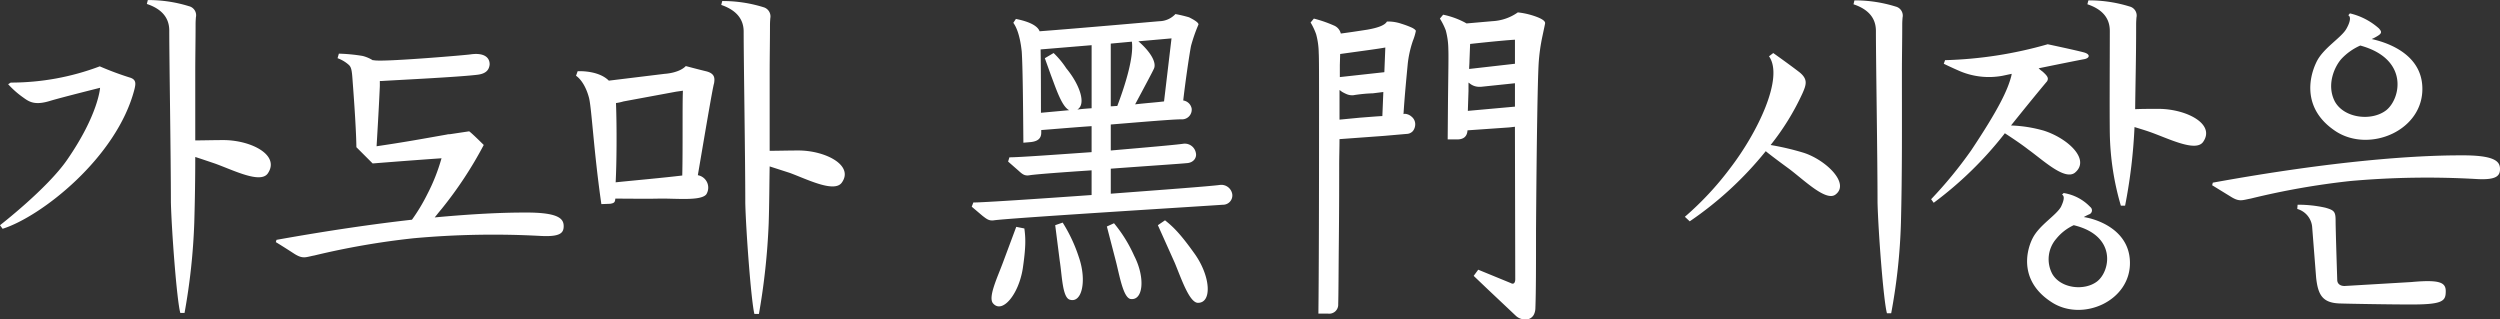<svg xmlns="http://www.w3.org/2000/svg" width="530.955" height="67.841" viewBox="0 0 530.955 67.841">
  <rect x="0" y="0" width="530.955" height="67.841" fill="#333333" stroke="none"/>
  <path id="パス_362712" data-name="パス 362712" d="M.552,50.652l.552.759C9.246,48.858,25.392,36.3,29.118,21.741c.276-1.173.414-2.07-1.1-2.484a64.822,64.822,0,0,1-6.279-2.346,53.412,53.412,0,0,1-18.906,3.45l-.552.345a19.287,19.287,0,0,0,3.312,2.9c1.311.966,2.553,1.587,5.658.621,2.277-.69,10.557-2.76,10.557-2.76s-.345,5.658-6.969,15.249C10.626,42.855.552,50.652.552,50.652ZM31.74,3.663c2.691.9,4.761,2.553,4.761,5.658,0,6.348.345,26.979.345,36.432.138,5.865,1.242,20.769,2,23.529h.9A133.008,133.008,0,0,0,41.814,50.1c.138-4.83.207-9.384.207-13.938,1.311.414,2.9.966,4.14,1.38,3.864,1.38,9.66,4.347,11.247,2.139,2.691-3.864-3.381-7.038-9.246-7.107-2.346,0-4.554.069-6.141.069V18.429c0-3.726.069-7.038.069-10.005,0-.759,0-1.035.069-1.932A1.979,1.979,0,0,0,40.71,4.146a28.983,28.983,0,0,0-8.763-1.311ZM80.454,15.669c-.276,0-.483-.069-.759-.069a7.675,7.675,0,0,0-2.139-.9,36.656,36.656,0,0,0-5.037-.483l-.276.966a7.266,7.266,0,0,1,2.346,1.38c.552.483.69,1.1.828,3.1.069.966.759,9.66.828,14.421l3.45,3.45c4.347-.345,9.729-.759,14.628-1.1A39.838,39.838,0,0,1,91.287,44.1a38.8,38.8,0,0,1-3.243,5.382c-8,.9-17.595,2.277-28.773,4.278l-.138.483c.69.414,2.346,1.449,3.933,2.484,1.863,1.173,2.415.69,4.278.345a164.672,164.672,0,0,1,21.114-3.657,186.826,186.826,0,0,1,26.979-.483c4.071.207,4.83-.621,4.83-2.07,0-1.587-1.035-2.967-8.418-2.9-4.554,0-10.833.276-18.975,1.035.345-.414.759-.966,1.518-1.863a83.729,83.729,0,0,0,8.9-13.524s-2.484-2.484-3.1-2.9l-4.14.621a1.91,1.91,0,0,0-.621.069c-5.865,1.035-8.832,1.587-14.9,2.484,0,0,.483-7.866.69-12.765v-1.1H81.7c3.312-.207,16.146-.828,20.148-1.311,1.932-.207,2.553-1.035,2.691-2.139.069-1.38-.966-2.622-4-2.208C99.843,14.5,83.628,15.876,80.454,15.669ZM141.726,18.5l-11.868,1.449c-2.277-2.277-6.624-2-6.624-2l-.345.966s1.794,1.035,2.76,4.692c.552,2.139,1.035,11.661,2.622,22.563l1.863-.069c.9-.138,1.035-.345,1.1-1.1,2.346,0,6.762.069,9.246,0,3.588-.069,8.9.552,10.074-.9a2.682,2.682,0,0,0-1.794-4.071c1.1-6.417,3.174-18.837,3.45-19.527.138-.966.276-2.07-1.725-2.553s-4.278-1.1-4.278-1.1C144.762,18.36,141.726,18.5,141.726,18.5ZM131.307,41.544c.207-3.933.276-11.523.069-16.836a10.72,10.72,0,0,0,1.587-.345l11.178-2.07,1.449-.207c-.138,3.1,0,12.075-.138,18.009C141.519,40.578,134.55,41.2,131.307,41.544ZM153.732,3.87c2.622.9,4.761,2.553,4.761,5.658,0,6.348.345,26.979.345,36.432.138,5.865,1.242,20.769,1.932,23.529h.966a144.082,144.082,0,0,0,2.07-19.182c.138-4.209.138-8.211.207-12.144l4.278,1.38c3.726,1.38,9.453,4.278,11.04,2.07,2.622-3.657-3.381-6.762-9.039-6.831-2.415,0-4.692.069-6.279.069V18.636c0-3.726.069-7.038.069-10.005,0-.759,0-1.035.069-1.932A2.035,2.035,0,0,0,162.7,4.353a28.983,28.983,0,0,0-8.763-1.311Zm57.753,63.411c1.932,2.208,5.382-1.863,6.279-7.383.69-4.692.621-6.486.345-8.556L216.384,51l-2.829,7.59C212.382,61.761,210.312,66.039,211.485,67.281Zm-4.554-20.562,2.277,1.932c.9.69,1.38,1.1,2.415.966,3.174-.483,45.885-3.1,48.645-3.312a1.977,1.977,0,0,0,2-2.208,2.357,2.357,0,0,0-2.622-2c-2,.276-12.213,1.035-23.184,1.863V38.646c7.452-.552,14.766-1.035,16.077-1.173,1.587-.069,2.208-1.242,2-2.139a2.4,2.4,0,0,0-2.553-2c-1.863.276-8.418.828-15.525,1.449v-5.52c6.762-.552,13.179-1.1,14.973-1.1a2.059,2.059,0,0,0,2.208-2.277,2.125,2.125,0,0,0-1.794-1.725c.414-3.657,1.242-9.453,1.656-11.592a34.243,34.243,0,0,1,1.587-4.554c0-.345-.621-.828-2-1.518a28.561,28.561,0,0,0-2.9-.69,4.778,4.778,0,0,1-3.381,1.518c-.9.069-16.422,1.449-25.461,2.139-.552-1.449-2.967-2.208-5.037-2.622l-.552.828c.414.552,1.38,2.139,1.794,6.141.207,3.312.276,10.764.345,19.32l1.587-.138c1.173-.138,2.208-.552,2.208-2v-.552c2.76-.207,6.624-.552,10.695-.828v5.52c-7.866.552-15.456,1.1-17.457,1.1l-.276.9,2.208,1.932c.828.759,1.311,1.173,2.415.966,1.311-.207,6.9-.621,13.11-1.035v5.244c-11.661.828-23.046,1.587-25.116,1.587Zm14.628-33.4,10.833-.9V25.812c-1.035.069-2,.138-3.036.276,2-1.173.414-5.451-2.346-8.763a18.382,18.382,0,0,0-2.691-3.243l-1.863,1.1,1.311,3.657c1.035,2.691,2.277,6.624,3.864,7.383l-6,.552C221.628,22.707,221.628,17.187,221.559,13.323Zm3.1,37.329.966,7.59c.483,3.036.552,7.659,2.07,8.211,2.622.9,3.726-3.933,2-8.97a32.7,32.7,0,0,0-3.45-7.383Zm10.971.276,1.932,7.452c.759,2.967,1.518,7.521,3.036,7.935,2.76.483,3.243-4.485.828-9.177a29.756,29.756,0,0,0-4.278-6.9Zm.828-25.53V12.081l4.485-.414c.414,3.174-1.242,8.763-3.1,13.662C237.36,25.329,236.946,25.4,236.463,25.4Zm5.175-.414c2-3.726,3.8-7.107,3.933-7.452.828-1.449-.966-4-3.243-5.934l7.038-.621-1.587,13.386C246.123,24.57,243.984,24.708,241.638,24.984Zm4.83,25.668,3.588,8c1.38,3.312,3.036,8.28,4.83,8.487,3.174.138,2.829-5.727-.759-10.626-2.967-4.14-4.416-5.52-6.141-6.9Zm78.108,20.01a1.532,1.532,0,0,0,.621-.069,1.962,1.962,0,0,0,1.1-.9,3.1,3.1,0,0,0,.345-1.311c.138-3.588.138-9.108.138-16.629.138-19.665.345-31.464.552-35.328a39.384,39.384,0,0,1,.828-6c.345-1.656.552-2.553.552-2.691,0-.552-.966-1.1-2.76-1.656a16.023,16.023,0,0,0-3.036-.621,10.262,10.262,0,0,1-5.382,1.863l-5.52.483a7.526,7.526,0,0,0-.759-.414A17.343,17.343,0,0,0,307.05,5.94l-.69.828A13.917,13.917,0,0,1,307.6,9.252a15.728,15.728,0,0,1,.552,4c.069,1.242,0,4.761-.069,10.557l-.069,8.625h2c1.449,0,2.139-.69,2.208-1.932l8.9-.621,1.173-.138.069,32.361c0,.621-.207.966-.552.966a.981.981,0,0,1-.414-.138L314.5,60.1l-.966,1.311,2.967,2.829,6,5.658A2.859,2.859,0,0,0,324.576,70.662ZM278.9,7.6a13.722,13.722,0,0,1,1.173,2.484,15.728,15.728,0,0,1,.552,4c.069.759.069,4.9.069,12.42q0,30.636-.138,42.918h2a1.912,1.912,0,0,0,2.208-2c.069-2.277.069-6.9.138-13.731.069-6.9.069-12.075.069-15.663,0-1.932.069-3.8.069-5.658l9.453-.69,4.761-.414a1.859,1.859,0,0,0,1.38-.621,2.353,2.353,0,0,0,.483-1.311,2.049,2.049,0,0,0-.759-1.725,2.35,2.35,0,0,0-1.656-.621c.207,0,.207,0-.069.069.207-3.45.552-7.038.9-10.695a22.619,22.619,0,0,1,1.1-4.9,11.4,11.4,0,0,0,.621-2.07c0-.138-.276-.414-.828-.69a19.018,19.018,0,0,0-2.208-.828,8.89,8.89,0,0,0-3.105-.483c-.414.759-1.794,1.311-4.14,1.725-2.208.345-4.071.621-5.658.828A2.462,2.462,0,0,0,283.8,8.217a26.391,26.391,0,0,0-4.209-1.449Zm6.141,20.631V21.948a2.921,2.921,0,0,1,.483.345,8.237,8.237,0,0,0,1.1.552,2.86,2.86,0,0,0,1.1.207h.207a32.11,32.11,0,0,1,4.209-.414l2.208-.276-.207,5.106c-1.311.069-2.9.207-4.761.345Zm.069-9.039V16.635l.069-2.346c4.968-.69,8.142-1.1,9.591-1.38l-.207,5.244Zm27.186,7.176.138-4.209V20.361l.207.138a3.173,3.173,0,0,0,2,.759h.414L322.3,20.5v4.968Zm.276-8.9c0-.552.069-1.1.069-1.725l.138-3.588c5.037-.552,8.211-.828,9.522-.9v5.106Zm64.584-3.381-.9.69c3.243,4.554-2.484,16.284-8.28,23.805a65.022,65.022,0,0,1-9.591,10.281l1.035.966a74.691,74.691,0,0,0,16.146-14.9c.9.759,3.312,2.553,4.83,3.657,3.174,2.346,7.866,7.038,9.936,5.589,3.243-2.346-2-7.383-6.693-8.9a56.1,56.1,0,0,0-7.038-1.656,52.922,52.922,0,0,0,6.762-10.971c.828-1.863,1.173-2.967-.552-4.416C380.949,16.773,377.154,14.082,377.154,14.082ZM394.2,3.732c2.691.9,4.761,2.553,4.761,5.658,0,6.348.345,26.979.345,36.432.138,5.865,1.242,20.769,2,23.529h.9a123.521,123.521,0,0,0,2.07-19.182c.276-10.9.207-20.631.207-31.671,0-3.726.069-7.038.069-10,0-.759,0-1.035.069-1.932a1.979,1.979,0,0,0-1.449-2.346A28.983,28.983,0,0,0,394.4,2.9ZM444.084,2.9l-.207.828c2.691.9,4.761,2.553,4.761,5.658,0,6.348-.069,16.353,0,21.8a57.773,57.773,0,0,0,2.346,15.318h.9a112.836,112.836,0,0,0,2-16.7c1.1.345,2.277.69,3.243,1.035,3.933,1.38,9.729,4.347,11.316,2.139,2.691-3.795-3.45-6.969-9.315-7.038-1.863,0-3.657,0-5.106.069.069-6.141.207-10.764.207-17.526,0-.759,0-1.035.069-1.932a1.979,1.979,0,0,0-1.449-2.346A28.983,28.983,0,0,0,444.084,2.9Zm-33.4,42.228.552.759a78.283,78.283,0,0,0,14.9-14.49l.207-.276c.966.621,3.381,2.208,4.968,3.45,3.174,2.277,7.659,6.555,9.867,4.968,3.45-2.76-1.38-7.314-6.555-8.97a28.884,28.884,0,0,0-6.969-1.1c5.313-6.624,7.659-9.384,7.659-9.384.345-.621.207-1.035-.966-2.07a7.308,7.308,0,0,1-.828-.69c4.416-.9,8.487-1.725,9.66-1.932s1.449-1.035-.069-1.449c-1.794-.483-7.659-1.725-7.659-1.725a87.248,87.248,0,0,1-21.8,3.381l-.276.759s1.38.69,3.45,1.587a15.832,15.832,0,0,0,9.039.966L427.8,18.5c0,.138-.069.276-.069.414-.759,2.967-2.622,6.969-8.556,15.87A91.4,91.4,0,0,1,410.688,45.132Zm21.528,8.349c-1.587,3.243-2.484,9.315,4.071,13.524,6.555,4.278,16.9-.276,16.629-8.625-.207-6.969-7.383-9.108-9.8-9.453a10.077,10.077,0,0,1,1.242-.621.9.9,0,0,0,.138-1.518,9.935,9.935,0,0,0-5.658-2.967l-.345.345c.69.345.276,1.518-.207,2.553C437.253,48.582,433.6,50.652,432.216,53.481ZM436.425,61a6.626,6.626,0,0,1,.828-7.452,10.3,10.3,0,0,1,3.726-2.9c9.177,2.208,7.8,9.729,4.968,11.937C443.256,64.659,438.219,64.107,436.425,61Zm55.2-9.8.828,10.557c.414,3.933,1.518,5.451,5.244,5.52,2.139.069,10.488.207,14.214.207,7.521.069,8.073-.69,8.073-2.829,0-1.863-1.311-2.484-7.314-1.932l-14.007.828c-.828.069-1.725-.276-1.725-1.311,0,0-.345-10.557-.345-12.489,0-2-.276-2.277-2.208-2.829a26.639,26.639,0,0,0-5.865-.621l-.069.9A4.362,4.362,0,0,1,491.625,51.2Zm-21.252-9.039,3.933,2.415c1.863,1.173,2.415.759,4.278.414A162.134,162.134,0,0,1,499.7,41.268a183.661,183.661,0,0,1,26.979-.414c4.071.207,4.83-.69,4.83-2.139,0-1.587-1.035-2.967-8.418-2.9-9.591,0-26.7,1.1-52.578,5.8Zm22.08-26.013c-1.656,3.519-2.76,10.074,4.278,14.628,7.176,4.554,18.561-.276,18.285-9.384-.207-7.521-8.28-9.729-10.764-10.281a8.177,8.177,0,0,0,1.311-.69c1.035-.621.69-1.035.207-1.587a14.145,14.145,0,0,0-6.141-3.174l-.345.414c.69.345.276,1.656-.345,2.76C497.9,10.839,493.833,13.047,492.453,16.152Zm3.933,8.142c-1.794-3.588.069-7.452,1.449-8.97a12.3,12.3,0,0,1,4-2.829c10.35,2.829,8.625,11.247,5.52,13.731C504.252,28.641,498.318,27.951,496.386,24.294Z" transform="translate(-0.552 -2.821)" fill="#fff"/>
</svg>

